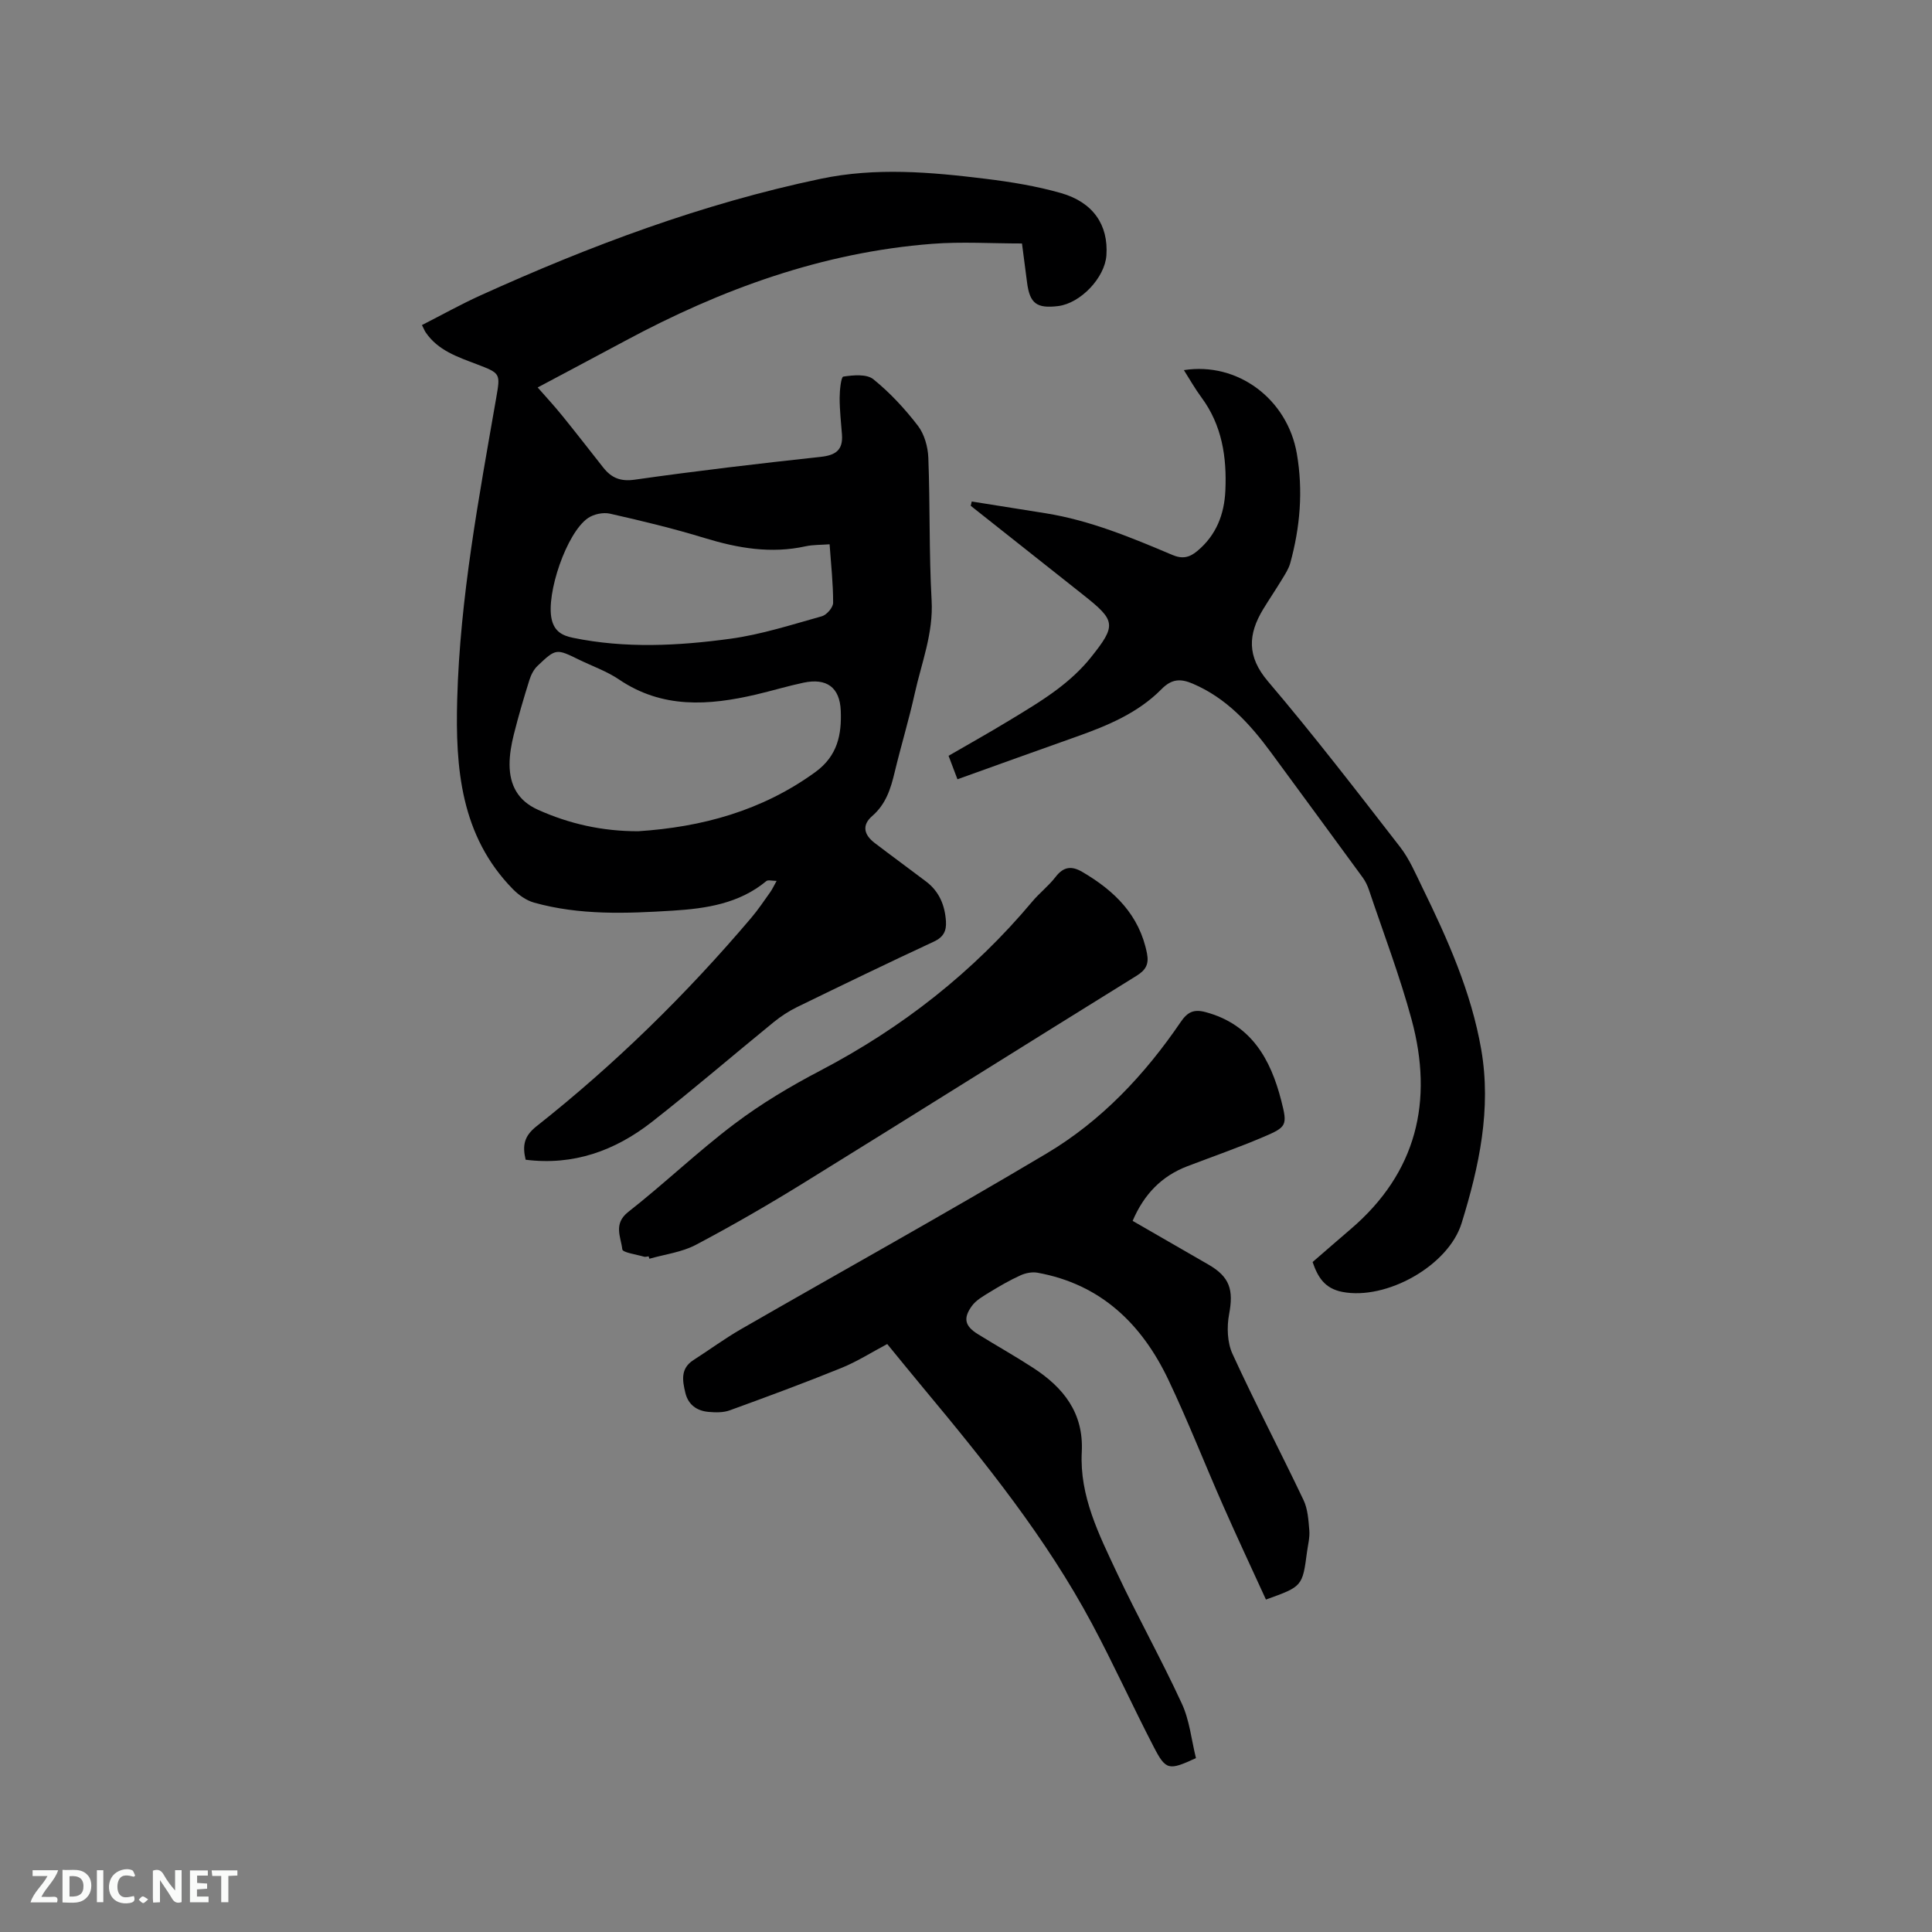 <svg enable-background="new 0 0 400 400" viewBox="0 0 400 400" xmlns="http://www.w3.org/2000/svg"><rect x="0" y="0" width="400" height="400" fill="#808080" stroke="none"/><path d="m108.83 240.11c-.7-2.92-.34-4.89 2.25-6.93 16.26-12.85 31.01-27.31 44.42-43.11 1.44-1.69 2.68-3.55 3.97-5.36.42-.59.72-1.26 1.32-2.33-.94 0-1.77-.26-2.13.04-5.64 4.68-12.5 5.69-19.37 6.12-9.62.6-19.3.98-28.74-1.67-1.59-.45-3.17-1.57-4.36-2.78-10.83-11.04-11.92-25.11-11.53-39.34.58-21.03 4.48-41.68 8.07-62.34.88-5.1.94-5.1-4.02-7-3.96-1.51-8.03-2.84-10.58-6.6-.23-.34-.38-.75-.77-1.51 4.07-2.07 8.02-4.28 12.12-6.14 22.7-10.29 45.94-19 70.43-24.14 11.41-2.4 22.78-1.4 34.15 0 5.23.64 10.5 1.5 15.56 2.94 6.73 1.91 9.88 6.64 9.45 12.9-.32 4.64-5.36 9.94-10 10.51-4.44.54-5.87-.54-6.43-4.89-.35-2.71-.7-5.43-1.05-8.07-6.35 0-12.49-.4-18.57.07-22.75 1.76-43.7 9.39-63.65 20.12-6.14 3.3-12.31 6.56-18.05 9.62 1.54 1.76 3.38 3.74 5.08 5.84 2.87 3.54 5.66 7.14 8.48 10.72 1.69 2.14 3.54 2.96 6.55 2.53 12.79-1.82 25.63-3.33 38.48-4.72 3.12-.34 4.64-1.42 4.41-4.6-.19-2.53-.48-5.05-.48-7.58 0-1.55.28-4.37.76-4.44 2.05-.31 4.83-.57 6.22.55 3.43 2.77 6.51 6.1 9.21 9.61 1.35 1.75 2.08 4.37 2.17 6.63.38 9.85.13 19.72.68 29.55.38 6.8-2.08 12.9-3.49 19.26-1.21 5.47-2.85 10.85-4.16 16.31-.82 3.43-1.8 6.6-4.66 9.08-2.12 1.84-1.76 3.82.5 5.55 3.53 2.7 7.14 5.32 10.68 8.01 2.72 2.06 3.89 4.93 4.1 8.25.12 1.96-.5 3.25-2.5 4.18-9.5 4.41-18.94 8.98-28.36 13.57-1.69.83-3.31 1.89-4.78 3.08-8.46 6.89-16.74 14.03-25.33 20.75-7.58 5.9-16.17 9.01-26.05 7.76zm23.31-68.01c13.15-.86 25.58-4.21 36.64-12.23 4.65-3.37 5.49-7.8 5.29-12.74-.2-4.85-2.95-6.79-7.7-5.79-3.31.7-6.56 1.69-9.85 2.46-9.81 2.29-19.4 2.95-28.36-3.12-2.51-1.7-5.48-2.74-8.24-4.08-4.76-2.33-4.8-2.37-8.63 1.26-.78.74-1.35 1.86-1.68 2.92-1.17 3.73-2.28 7.49-3.23 11.29-.51 2.04-.89 4.17-.88 6.25.02 4.21 1.72 7.45 5.83 9.31 6.57 2.96 13.41 4.48 20.81 4.47zm39.62-59.41c-1.83.14-3.43.08-4.95.41-7.15 1.58-13.99.41-20.87-1.69-6.46-1.98-13.05-3.57-19.65-5.06-1.4-.32-3.36.09-4.55.91-4.46 3.05-8.73 15.74-7.52 20.97.58 2.51 2.19 3.36 4.41 3.82 10.84 2.23 21.75 1.67 32.55.2 6.42-.87 12.7-2.91 18.98-4.66 1-.28 2.33-1.83 2.33-2.79.01-4-.44-7.99-.73-12.11z" fill="#000001"/><path d="m247.61 364c-5.63 2.59-6.22 2.55-8.74-2.32-4.38-8.45-8.31-17.14-12.8-25.53-9.5-17.76-22.07-33.36-34.9-48.77-2.44-2.93-4.84-5.89-7.48-9.11-3.2 1.69-6.23 3.63-9.51 4.96-7.62 3.09-15.35 5.95-23.08 8.76-1.33.49-2.94.46-4.39.33-2.41-.21-4.21-1.46-4.81-3.93-.6-2.51-1.08-5.04 1.67-6.8 3.29-2.11 6.45-4.44 9.83-6.39 21.1-12.14 42.4-23.95 63.31-36.4 11.32-6.74 20.31-16.29 27.73-27.19 1.41-2.08 2.71-2.73 5.18-2.06 9.44 2.54 13.44 9.71 15.64 18.28 1.34 5.21 1.16 5.5-3.75 7.59-5.15 2.19-10.45 4.04-15.69 6.04-5.33 2.04-8.97 5.8-11.32 11.31 5.28 3.04 10.48 6.04 15.68 9.04 4.44 2.55 5.25 5.24 4.29 10.3-.49 2.62-.38 5.83.7 8.19 4.67 10.19 9.89 20.14 14.71 30.27.89 1.87 1.02 4.16 1.2 6.28.12 1.45-.27 2.94-.47 4.41-.95 7.2-.96 7.2-8.51 9.91-2.97-6.49-6.02-12.99-8.91-19.55-3.8-8.62-7.23-17.41-11.27-25.91-5.5-11.58-13.99-19.84-27.13-22.21-1.11-.2-2.47.07-3.52.55-2.2 1-4.31 2.22-6.38 3.49-1.32.81-2.8 1.64-3.67 2.84-1.88 2.59-1.44 4.19 1.27 5.86 3.78 2.34 7.66 4.52 11.39 6.94 6.28 4.08 10.51 9.33 10.09 17.43-.48 9.14 3.56 17.1 7.28 25.03 4.27 9.09 9.19 17.87 13.39 26.98 1.64 3.47 2.01 7.5 2.97 11.38z" fill="#000001"/><path d="m271.76 261.29c2.62-2.26 5.24-4.56 7.89-6.82 13.69-11.7 17.17-26.51 12.61-43.37-2.46-9.08-5.83-17.91-8.83-26.84-.3-.89-.72-1.78-1.26-2.53-6.31-8.64-12.65-17.26-18.98-25.88-4.38-5.95-9.24-11.32-16.26-14.31-2.51-1.07-4.34-1-6.44 1.13-4.87 4.94-11.16 7.56-17.59 9.84-8.16 2.88-16.29 5.83-24.67 8.83-.59-1.57-1.18-3.11-1.84-4.86 4.24-2.46 8.38-4.77 12.43-7.23 3.44-2.09 6.92-4.15 10.13-6.57 2.52-1.9 4.92-4.09 6.88-6.54 5.37-6.7 5.16-7.65-1.46-12.9-7.8-6.18-15.6-12.35-23.39-18.52.07-.3.14-.59.21-.89 5.11.81 10.22 1.62 15.33 2.44 9.18 1.48 17.7 5.02 26.17 8.61 2.06.88 3.52.59 5.16-.77 3.96-3.28 5.63-7.61 5.85-12.56.31-6.91-.69-13.52-4.97-19.29-1.31-1.77-2.4-3.71-3.62-5.63 11.13-1.74 21.44 5.98 23.39 17.31 1.32 7.67.68 15.21-1.37 22.65-.33 1.18-1.05 2.28-1.7 3.35-1.26 2.08-2.63 4.1-3.9 6.18-3.15 5.2-3.41 9.78.99 14.95 9.46 11.12 18.38 22.72 27.34 34.27 1.92 2.47 3.19 5.47 4.58 8.32 5.27 10.77 10.16 21.71 12.23 33.61 2.14 12.34-.43 24.25-4.06 35.98-2.73 8.82-15.61 16.01-24.72 14.22-3.63-.72-5.04-3.02-6.13-6.18z" fill="#000001"/><path d="m134.29 260.11c-.32.03-.66.16-.94.08-1.59-.47-4.44-.86-4.51-1.53-.28-2.54-1.92-5.27 1.23-7.74 7.5-5.88 14.41-12.52 22.01-18.25 5.55-4.19 11.61-7.8 17.79-11.03 16.9-8.85 31.59-20.36 43.85-34.98 1.49-1.78 3.39-3.24 4.8-5.07 1.66-2.17 3.33-2.39 5.61-1.04 6.64 3.9 11.78 8.9 13.34 16.84.42 2.17-.18 3.4-2.12 4.61-22.95 14.21-45.8 28.59-68.75 42.78-7.37 4.56-14.88 8.91-22.53 12.95-2.9 1.53-6.39 1.96-9.62 2.88-.07-.18-.12-.34-.16-.5z" fill="#000001"/><g fill="#fafbfa"><path d="m37.59 393.81c-.92.31-1.52.05-2-.78-.7-1.2-1.52-2.34-2.47-3.78v4.59c-.55.03-.95.05-1.41.07-.03-.37-.06-.64-.06-.91 0-1.91 0-3.81 0-5.7 1.13-.41 1.77-.03 2.29.91.62 1.11 1.38 2.14 2.31 3.19v-4.2h1.35v6.61z"/><path d="m12.94 393.88v-6.75c1.9.19 3.93-.54 5.37 1.29.8 1.01.78 2.88.03 3.97-1.37 1.97-3.4 1.51-5.4 1.49m1.45-1.22c2.04.12 2.92-.58 2.89-2.21-.03-1.51-.98-2.19-2.89-2z"/><path d="m11.81 393.87h-5.49c.68-2.18 2.47-3.48 3.51-5.45h-3.08v-1.21h5.29c-.71 2.13-2.44 3.48-3.47 5.51.86 0 1.63.04 2.39-.01.79-.05 1.14.21.85 1.16"/><path d="m39.33 393.86v-6.61h3.7v1.07h-2.22v1.52c.68.04 1.34.09 2.07.13v1.07c-.72.05-1.38.09-2.1.14v1.48h2.4v1.19h-3.85z"/><path d="m27.71 388.56c-1.15-.3-2.46-.61-3.1.64-.37.73-.41 1.93-.06 2.67.63 1.35 1.99.93 3.17.68.35.94-.01 1.32-.93 1.46-1.62.25-3.05-.27-3.76-1.48-.73-1.24-.6-3.03.31-4.17.88-1.11 2.71-1.7 4-1.16.32.13.44.74.65 1.12-.1.08-.19.16-.28.24"/><path d="m49.15 387.24v1.07c-.59.02-1.17.05-1.87.08v5.44h-1.48v-5.44h-1.85c-.05-.4-.08-.73-.13-1.15z"/><path d="m20.06 387.21h1.33v6.62h-1.33z"/><path d="m30.68 393.25c-.49.38-.8.79-1.05.76-.32-.05-.6-.45-.9-.7.26-.24.51-.64.8-.67.29-.04.62.3 1.15.61"/></g></svg>